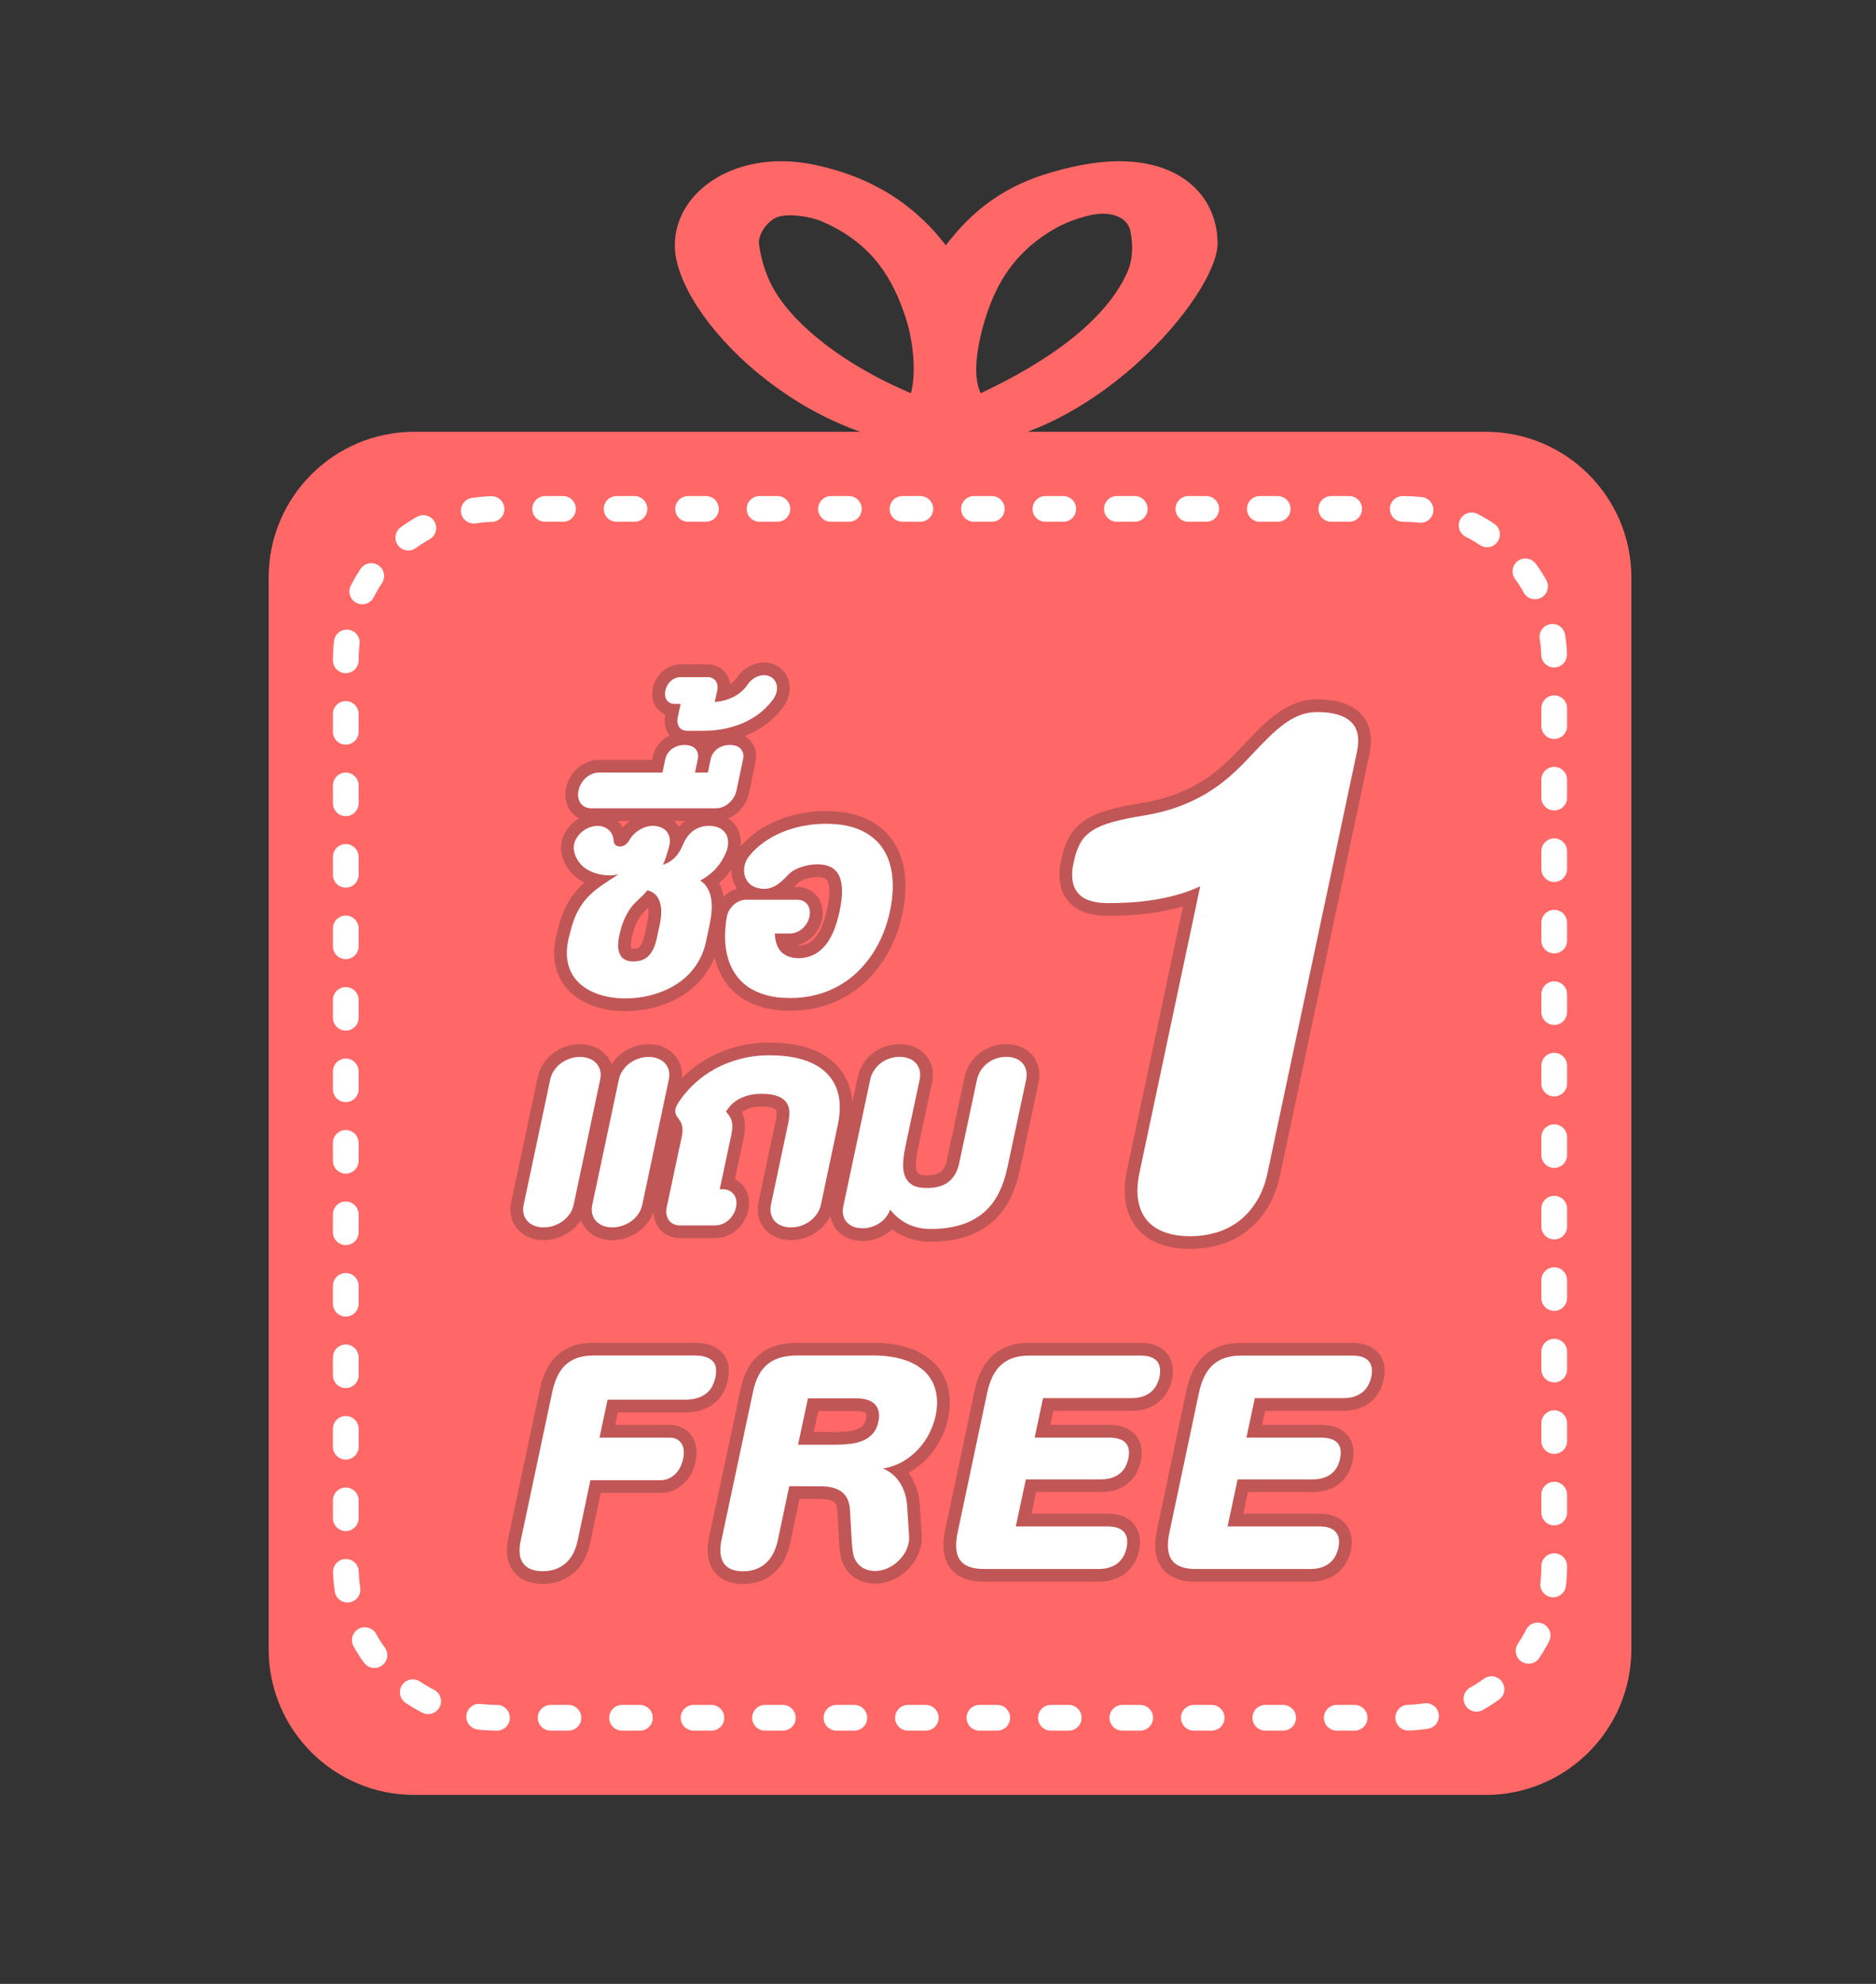 <?xml version="1.0" encoding="utf-8"?>
<!-- Generator: Adobe Illustrator 17.0.0, SVG Export Plug-In . SVG Version: 6.00 Build 0)  -->
<!DOCTYPE svg PUBLIC "-//W3C//DTD SVG 1.1//EN" "http://www.w3.org/Graphics/SVG/1.1/DTD/svg11.dtd">
<svg version="1.1" id="Layer_1" xmlns="http://www.w3.org/2000/svg" xmlns:xlink="http://www.w3.org/1999/xlink" x="0px" y="0px"
	 width="102.19px" height="108.029px" viewBox="0 0 102.19 108.029" enable-background="new 0 0 102.19 108.029"
	 xml:space="preserve">
<rect x="0" y="0" width="102.19" height="108.029" fill="#333333" stroke="none"/>
<g>
	<path fill="#FF6867" d="M88.864,89.801c0,4.385-3.555,7.94-7.94,7.94h-58.35c-4.385,0-7.94-3.555-7.94-7.94v-58.35
		c0-4.385,3.555-7.94,7.94-7.94h58.35c4.385,0,7.94,3.555,7.94,7.94V89.801z"/>
	<g>
		
			<path fill="none" stroke="#FFFFFF" stroke-width="1.401" stroke-linecap="round" stroke-linejoin="round" stroke-dasharray="0.973,2.92" d="
			M84.662,85.307c0,4.547-3.686,8.232-8.232,8.232H27.067c-4.547,0-8.232-3.686-8.232-8.232V35.944c0-4.547,3.686-8.232,8.232-8.232
			H76.43c4.547,0,8.232,3.686,8.232,8.232V85.307z"/>
	</g>
	<g>
		<g>
			<g>
				<g>
					<g>
						<path fill="#FF6867" d="M66.323,13.257c0-2.363-1.745-4.417-5.209-4.477c-1.43-0.024-2.978,0.32-4.297,0.746
							c-2.407,0.776-4.026,2.162-5.294,3.831c-0.269-0.322-0.448-0.558-0.653-0.782c-1.566-1.715-3.639-3.012-6.551-3.611
							c-4.209-0.867-7.559,1.44-7.559,4.393c0,3.852,7.071,10.999,14.814,10.999C59.318,24.356,66.323,16.078,66.323,13.257z
							 M53.867,16.773c0.601-1.657,1.609-3.182,3.578-4.314c0.556-0.32,1.242-0.58,1.933-0.738c1.128-0.257,2.037,0.099,2.196,0.855
							c0.156,0.741,0.142,1.566-0.179,2.275c-1.218,2.692-4.407,4.887-7.972,6.559C52.869,20.312,53.348,18.208,53.867,16.773z
							 M42.363,11.817c0.606-0.21,1.78-0.036,2.437,0.252c2.76,1.205,3.84,3.141,4.524,5.199c0.423,1.27,0.6,3.044,0.296,4.142
							c-2.992-1.26-5.747-3.127-7.18-5.198c-0.621-0.896-0.963-1.924-1.097-2.913C41.277,12.806,41.777,12.02,42.363,11.817z"/>
					</g>
				</g>
			</g>
		</g>
	</g>
	<g>
		<g>
			<g>
				
					<path fill="#FF6867" stroke="#C15656" stroke-width="1.386" stroke-linecap="round" stroke-linejoin="round" stroke-miterlimit="10" d="
					M36.457,78.284c0.178,0,0.322,0.033,0.434,0.098c0.11,0.065,0.195,0.152,0.255,0.259s0.093,0.229,0.102,0.368
					c0.008,0.139-0.004,0.281-0.036,0.428c-0.031,0.15-0.081,0.296-0.148,0.437c-0.067,0.141-0.153,0.265-0.259,0.372
					c-0.104,0.107-0.227,0.193-0.365,0.258s-0.297,0.098-0.475,0.098h-3.803l-0.695,3.286c-0.119,0.554-0.344,0.971-0.674,1.25
					c-0.331,0.279-0.742,0.419-1.233,0.419s-0.843-0.14-1.055-0.419s-0.258-0.696-0.14-1.25l1.718-8.092
					c0.075-0.352,0.176-0.653,0.303-0.903s0.283-0.455,0.47-0.615c0.186-0.161,0.402-0.278,0.65-0.354
					c0.247-0.075,0.527-0.113,0.841-0.113h5.453c0.294,0,0.525,0.034,0.695,0.101c0.171,0.067,0.296,0.156,0.378,0.265
					c0.081,0.109,0.125,0.234,0.133,0.377c0.009,0.143-0.004,0.292-0.035,0.446c-0.036,0.154-0.088,0.305-0.157,0.452
					s-0.169,0.276-0.297,0.389c-0.129,0.113-0.293,0.204-0.49,0.273c-0.198,0.069-0.444,0.104-0.737,0.104h-4.194l-0.439,2.068
					H36.457z"/>
				
					<path fill="#FF6867" stroke="#C15656" stroke-width="1.386" stroke-linecap="round" stroke-linejoin="round" stroke-miterlimit="10" d="
					M46.467,84.575c-0.036-0.198-0.06-0.42-0.071-0.666L46.3,82.229c-0.012-0.194-0.048-0.372-0.109-0.532
					c-0.062-0.161-0.155-0.297-0.282-0.41s-0.29-0.2-0.49-0.261s-0.442-0.092-0.728-0.092l-1.699-0.006l-0.618,2.923
					c-0.115,0.554-0.335,0.978-0.659,1.271c-0.325,0.293-0.739,0.44-1.242,0.44c-0.499,0-0.848-0.146-1.046-0.44
					c-0.198-0.293-0.239-0.717-0.124-1.271l1.711-8.044c0.071-0.349,0.172-0.648,0.303-0.9c0.131-0.251,0.295-0.458,0.493-0.621
					s0.432-0.282,0.701-0.359s0.582-0.116,0.938-0.116h4.123c0.626,0,1.176,0.076,1.648,0.226c0.474,0.15,0.856,0.366,1.15,0.647
					c0.293,0.281,0.492,0.626,0.597,1.034c0.104,0.408,0.104,0.868-0.003,1.378c-0.063,0.297-0.169,0.599-0.317,0.906
					c-0.149,0.307-0.342,0.594-0.58,0.861c-0.237,0.267-0.52,0.5-0.847,0.698c-0.326,0.198-0.701,0.334-1.125,0.41
					c0.193,0.075,0.368,0.178,0.522,0.309s0.288,0.282,0.401,0.455c0.112,0.172,0.202,0.365,0.27,0.579s0.109,0.442,0.125,0.683
					l0.107,1.669c0.004,0.06,0.004,0.12,0,0.182c-0.004,0.061-0.015,0.124-0.03,0.187c-0.043,0.21-0.124,0.406-0.243,0.588
					c-0.119,0.183-0.261,0.342-0.425,0.479c-0.165,0.137-0.347,0.245-0.547,0.324s-0.405,0.119-0.615,0.119
					c-0.158,0-0.306-0.023-0.442-0.071c-0.137-0.047-0.256-0.114-0.359-0.199c-0.103-0.085-0.188-0.188-0.255-0.306
					C46.536,84.849,46.491,84.718,46.467,84.575z M45.492,78.67c0.266,0,0.526-0.014,0.784-0.042
					c0.258-0.027,0.493-0.085,0.707-0.172c0.214-0.087,0.396-0.214,0.55-0.38c0.152-0.167,0.258-0.39,0.317-0.671
					c0.083-0.38,0.025-0.685-0.172-0.915c-0.198-0.229-0.553-0.345-1.063-0.345h-2.603l-0.541,2.525H45.492z"/>
				
					<path fill="#FF6867" stroke="#C15656" stroke-width="1.386" stroke-linecap="round" stroke-linejoin="round" stroke-miterlimit="10" d="
					M53.773,75.842c0.151-0.705,0.412-1.219,0.785-1.542c0.372-0.323,0.873-0.484,1.503-0.484h6.06c0.229,0,0.421,0.029,0.573,0.086
					c0.152,0.058,0.269,0.138,0.348,0.241s0.128,0.226,0.146,0.368s0.009,0.297-0.026,0.463c-0.036,0.167-0.092,0.32-0.17,0.46
					c-0.077,0.141-0.178,0.264-0.303,0.369s-0.275,0.186-0.451,0.244c-0.177,0.057-0.38,0.086-0.609,0.086h-4.812l-0.457,2.151
					h4.063c0.229,0,0.421,0.027,0.573,0.083s0.269,0.134,0.348,0.235c0.079,0.101,0.128,0.221,0.146,0.359s0.009,0.291-0.026,0.458
					c-0.036,0.166-0.091,0.32-0.166,0.46c-0.076,0.141-0.176,0.261-0.301,0.362c-0.124,0.101-0.274,0.179-0.448,0.234
					c-0.175,0.056-0.376,0.083-0.606,0.083h-4.063l-0.547,2.561h4.997c0.229,0,0.42,0.029,0.57,0.086
					c0.15,0.058,0.267,0.139,0.348,0.244s0.131,0.228,0.148,0.369s0.009,0.294-0.026,0.46c-0.036,0.166-0.093,0.321-0.17,0.463
					s-0.178,0.265-0.303,0.368s-0.275,0.183-0.451,0.241c-0.177,0.058-0.38,0.086-0.609,0.086h-6.244
					c-0.317,0-0.582-0.04-0.796-0.119s-0.381-0.201-0.499-0.365c-0.119-0.165-0.188-0.375-0.208-0.63
					c-0.021-0.255,0.008-0.56,0.083-0.912L53.773,75.842z"/>
				
					<path fill="#FF6867" stroke="#C15656" stroke-width="1.386" stroke-linecap="round" stroke-linejoin="round" stroke-miterlimit="10" d="
					M65.309,75.842c0.151-0.705,0.412-1.219,0.785-1.542c0.372-0.323,0.873-0.484,1.503-0.484h6.06c0.229,0,0.421,0.029,0.573,0.086
					c0.152,0.058,0.269,0.138,0.348,0.241s0.128,0.226,0.146,0.368s0.009,0.297-0.026,0.463c-0.036,0.167-0.092,0.32-0.17,0.46
					c-0.077,0.141-0.178,0.264-0.303,0.369s-0.275,0.186-0.451,0.244c-0.177,0.057-0.38,0.086-0.609,0.086h-4.812l-0.457,2.151
					h4.063c0.229,0,0.421,0.027,0.573,0.083s0.269,0.134,0.348,0.235c0.079,0.101,0.128,0.221,0.146,0.359s0.009,0.291-0.026,0.458
					c-0.036,0.166-0.091,0.32-0.166,0.46c-0.076,0.141-0.176,0.261-0.301,0.362c-0.124,0.101-0.274,0.179-0.448,0.234
					c-0.175,0.056-0.376,0.083-0.606,0.083h-4.063l-0.547,2.561h4.997c0.229,0,0.42,0.029,0.57,0.086
					c0.15,0.058,0.267,0.139,0.348,0.244s0.131,0.228,0.148,0.369s0.009,0.294-0.026,0.46c-0.036,0.166-0.093,0.321-0.17,0.463
					s-0.178,0.265-0.303,0.368s-0.275,0.183-0.451,0.241c-0.177,0.058-0.38,0.086-0.609,0.086h-6.244
					c-0.317,0-0.582-0.04-0.796-0.119s-0.381-0.201-0.499-0.365c-0.119-0.165-0.188-0.375-0.208-0.63
					c-0.021-0.255,0.008-0.56,0.083-0.912L65.309,75.842z"/>
			</g>
			<g>
				<g>
					
						<path fill="#FF6867" stroke="#C15656" stroke-width="1.386" stroke-linecap="round" stroke-linejoin="round" stroke-miterlimit="10" d="
						M31.265,46.31c-0.025-0.133-0.017-0.269,0.024-0.408s0.108-0.267,0.2-0.386c0.092-0.119,0.203-0.223,0.335-0.313
						c0.131-0.09,0.275-0.155,0.435-0.194c0.147-0.036,0.289-0.045,0.424-0.027c0.135,0.018,0.256,0.06,0.361,0.125
						c0.106,0.064,0.193,0.151,0.26,0.259c0.066,0.108,0.105,0.232,0.116,0.373c0.007,0.119,0.042,0.208,0.104,0.267
						c0.063,0.06,0.147,0.089,0.252,0.089c0.201,0,0.374-0.121,0.519-0.362c0.061-0.112,0.138-0.213,0.231-0.305
						s0.196-0.172,0.309-0.24c0.111-0.068,0.229-0.122,0.354-0.16c0.124-0.038,0.249-0.057,0.375-0.057
						c0.158,0,0.303,0.026,0.432,0.079c0.13,0.052,0.236,0.128,0.319,0.229c0.082,0.101,0.137,0.222,0.162,0.364
						c0.024,0.143,0.014,0.302-0.033,0.478c-0.05,0.184-0.103,0.354-0.156,0.513c-0.054,0.158-0.111,0.31-0.173,0.454
						c0.252-0.083,0.466-0.211,0.64-0.386c0.175-0.175,0.323-0.41,0.446-0.705c0.068-0.169,0.154-0.322,0.259-0.459
						c0.104-0.137,0.226-0.25,0.364-0.34s0.293-0.154,0.462-0.192c0.169-0.038,0.353-0.044,0.551-0.019
						c0.173,0.022,0.321,0.073,0.445,0.154c0.125,0.081,0.219,0.185,0.284,0.311c0.064,0.126,0.097,0.271,0.097,0.435
						c0,0.164-0.037,0.339-0.113,0.526c-0.137,0.324-0.314,0.611-0.534,0.861c-0.22,0.25-0.51,0.476-0.87,0.678
						c0.134,0.086,0.241,0.189,0.324,0.308c0.083,0.119,0.147,0.247,0.194,0.383s0.077,0.281,0.092,0.432
						c0.015,0.151,0.019,0.299,0.011,0.443c-0.007,0.144-0.021,0.283-0.04,0.418c-0.02,0.135-0.041,0.255-0.062,0.359l-0.21,0.999
						c-0.08,0.364-0.201,0.692-0.365,0.986c-0.163,0.293-0.358,0.554-0.583,0.783c-0.225,0.229-0.476,0.425-0.751,0.589
						c-0.275,0.164-0.562,0.299-0.861,0.405c-0.299,0.106-0.604,0.184-0.915,0.235c-0.312,0.05-0.616,0.075-0.915,0.075
						c-0.303,0-0.601-0.026-0.894-0.078c-0.294-0.052-0.569-0.134-0.827-0.246c-0.257-0.112-0.488-0.252-0.693-0.421
						c-0.205-0.169-0.373-0.371-0.502-0.605c-0.13-0.234-0.215-0.501-0.254-0.802c-0.04-0.3-0.021-0.638,0.059-1.013
						c0.08-0.363,0.168-0.691,0.265-0.983c0.098-0.292,0.222-0.562,0.373-0.81c0.151-0.248,0.339-0.48,0.564-0.696
						c0.225-0.216,0.505-0.432,0.84-0.648c0.071-0.051,0.147-0.101,0.227-0.151c0.068-0.043,0.144-0.092,0.225-0.146
						c0.08-0.054,0.16-0.11,0.24-0.167c-0.029,0.011-0.067,0.021-0.114,0.03c-0.046,0.009-0.094,0.016-0.143,0.021
						c-0.049,0.006-0.093,0.009-0.133,0.011c-0.039,0.001-0.068,0.002-0.086,0.002c-0.09,0-0.194-0.006-0.313-0.019
						c-0.118-0.012-0.244-0.037-0.378-0.073c-0.133-0.036-0.266-0.085-0.396-0.148c-0.132-0.063-0.255-0.145-0.37-0.246
						c-0.115-0.101-0.216-0.222-0.303-0.365C31.363,46.672,31.301,46.504,31.265,46.31z M35.948,50.295
						c0.047-0.219,0.07-0.431,0.07-0.634c0-0.204-0.026-0.386-0.079-0.548c-0.052-0.162-0.134-0.298-0.245-0.408
						c-0.112-0.11-0.254-0.185-0.427-0.224c-0.087,0.101-0.179,0.201-0.275,0.3c-0.098,0.099-0.202,0.199-0.313,0.3
						c-0.137,0.126-0.257,0.265-0.361,0.416c-0.104,0.151-0.194,0.308-0.271,0.47c-0.075,0.162-0.139,0.326-0.188,0.491
						c-0.051,0.166-0.092,0.326-0.125,0.48c-0.097,0.458-0.082,0.808,0.046,1.051c0.128,0.243,0.365,0.364,0.711,0.364
						c0.173,0,0.327-0.023,0.464-0.07c0.137-0.046,0.259-0.122,0.364-0.224c0.106-0.103,0.198-0.236,0.275-0.402
						c0.078-0.166,0.142-0.367,0.192-0.604L35.948,50.295z"/>
					
						<path fill="#FF6867" stroke="#C15656" stroke-width="1.386" stroke-linecap="round" stroke-linejoin="round" stroke-miterlimit="10" d="
						M32.221,44.015c-0.133,0-0.251-0.025-0.354-0.076s-0.185-0.12-0.246-0.208S31.52,43.539,31.5,43.42
						c-0.021-0.119-0.016-0.245,0.014-0.378c0.028-0.133,0.078-0.259,0.148-0.378c0.069-0.119,0.154-0.223,0.253-0.311
						c0.1-0.088,0.211-0.158,0.335-0.208c0.125-0.05,0.253-0.076,0.387-0.076h3.45l0.151-0.724c0.025-0.123,0.072-0.232,0.141-0.33
						s0.149-0.179,0.243-0.246c0.094-0.066,0.198-0.117,0.313-0.151c0.115-0.034,0.233-0.051,0.356-0.051
						c0.122,0,0.233,0.017,0.334,0.051c0.102,0.035,0.184,0.085,0.249,0.151c0.064,0.067,0.109,0.148,0.135,0.246
						s0.025,0.207,0,0.33l-0.151,0.724h0.702l0.151-0.724c0.025-0.123,0.071-0.232,0.138-0.33s0.146-0.179,0.24-0.246
						c0.094-0.066,0.198-0.117,0.313-0.151c0.115-0.034,0.233-0.051,0.356-0.051c0.122,0,0.233,0.017,0.335,0.051
						c0.101,0.035,0.184,0.085,0.248,0.151c0.064,0.067,0.109,0.148,0.135,0.246s0.025,0.207,0,0.33l-0.356,1.696
						c-0.028,0.133-0.079,0.259-0.151,0.378c-0.071,0.119-0.157,0.222-0.256,0.311c-0.1,0.088-0.211,0.158-0.335,0.208
						s-0.253,0.076-0.387,0.076H32.221z"/>
					
						<path fill="#FF6867" stroke="#C15656" stroke-width="1.386" stroke-linecap="round" stroke-linejoin="round" stroke-miterlimit="10" d="
						M40.716,37.286c0.075-0.111,0.164-0.207,0.267-0.286s0.21-0.139,0.321-0.178c0.112-0.04,0.226-0.058,0.341-0.054
						c0.115,0.004,0.223,0.031,0.323,0.081c0.098,0.05,0.176,0.12,0.235,0.208s0.098,0.186,0.113,0.292
						c0.017,0.106,0.011,0.219-0.016,0.337c-0.027,0.119-0.079,0.234-0.154,0.346c-0.173,0.249-0.385,0.481-0.635,0.697
						s-0.536,0.402-0.858,0.559c-0.322,0.156-0.679,0.28-1.069,0.37c-0.391,0.09-0.814,0.135-1.271,0.135h-0.875
						c-0.104,0-0.194-0.019-0.271-0.057c-0.075-0.038-0.135-0.09-0.178-0.157s-0.071-0.144-0.084-0.232
						c-0.013-0.088-0.008-0.183,0.014-0.283l0.156-0.734h-0.312c-0.102,0-0.189-0.019-0.265-0.057
						c-0.076-0.038-0.136-0.09-0.182-0.156c-0.045-0.067-0.073-0.144-0.086-0.232s-0.008-0.183,0.014-0.284
						c0.021-0.101,0.058-0.195,0.107-0.283c0.051-0.088,0.113-0.166,0.187-0.232c0.074-0.066,0.156-0.119,0.246-0.157
						c0.09-0.038,0.186-0.057,0.286-0.057h1.475c0.101,0,0.188,0.019,0.264,0.057c0.076,0.038,0.137,0.09,0.182,0.157
						c0.045,0.067,0.074,0.144,0.089,0.232s0.011,0.183-0.011,0.283l-0.135,0.621c0.212-0.014,0.409-0.048,0.591-0.103
						c0.182-0.054,0.348-0.122,0.497-0.205s0.282-0.177,0.399-0.284C40.538,37.523,40.636,37.408,40.716,37.286z"/>
					
						<path fill="#FF6867" stroke="#C15656" stroke-width="1.386" stroke-linecap="round" stroke-linejoin="round" stroke-miterlimit="10" d="
						M39.592,49.912c0.025-0.126,0.071-0.245,0.138-0.356c0.067-0.111,0.147-0.208,0.24-0.292c0.094-0.083,0.199-0.148,0.316-0.197
						c0.117-0.048,0.238-0.073,0.364-0.073h2.776c0.126,0,0.236,0.024,0.332,0.073c0.095,0.049,0.173,0.114,0.231,0.197
						c0.06,0.083,0.099,0.18,0.116,0.292c0.019,0.112,0.015,0.23-0.011,0.356c-0.028,0.126-0.075,0.245-0.14,0.356
						c-0.065,0.112-0.145,0.209-0.238,0.292c-0.094,0.083-0.199,0.148-0.315,0.197c-0.117,0.048-0.239,0.073-0.365,0.073h-0.831
						c0.021,0.464,0.145,0.805,0.37,1.021c0.225,0.216,0.535,0.324,0.932,0.324c0.543,0,1.003-0.205,1.379-0.616
						c0.377-0.41,0.658-1.053,0.846-1.928c0.097-0.454,0.142-0.842,0.135-1.164c-0.007-0.322-0.062-0.588-0.167-0.797
						c-0.104-0.208-0.256-0.362-0.454-0.459s-0.44-0.146-0.729-0.146c-0.138,0-0.279,0.013-0.427,0.038s-0.293,0.061-0.435,0.108
						c-0.143,0.047-0.275,0.104-0.397,0.173s-0.225,0.147-0.308,0.238c-0.145,0.155-0.283,0.29-0.419,0.405
						c-0.135,0.115-0.272,0.205-0.413,0.268c-0.14,0.063-0.288,0.098-0.442,0.105c-0.155,0.007-0.324-0.018-0.508-0.076
						c-0.162-0.054-0.296-0.143-0.402-0.267s-0.177-0.268-0.211-0.429c-0.034-0.162-0.031-0.332,0.009-0.51
						c0.039-0.178,0.122-0.347,0.248-0.505c0.23-0.284,0.5-0.536,0.811-0.756c0.31-0.22,0.645-0.403,1.007-0.551
						c0.361-0.147,0.742-0.259,1.143-0.335c0.399-0.076,0.804-0.113,1.215-0.113c0.773,0,1.418,0.123,1.933,0.367
						c0.516,0.245,0.911,0.582,1.188,1.01c0.277,0.429,0.443,0.934,0.5,1.515c0.056,0.581,0.012,1.208-0.133,1.882
						c-0.09,0.421-0.216,0.83-0.378,1.226s-0.36,0.769-0.594,1.118c-0.234,0.349-0.503,0.669-0.805,0.958
						c-0.303,0.29-0.641,0.54-1.013,0.75c-0.373,0.211-0.779,0.374-1.221,0.489s-0.913,0.173-1.418,0.173
						c-0.493,0-0.931-0.053-1.312-0.159c-0.382-0.106-0.712-0.256-0.991-0.451c-0.279-0.194-0.51-0.427-0.691-0.699
						c-0.182-0.271-0.318-0.571-0.41-0.899s-0.141-0.68-0.146-1.056C39.492,50.705,39.524,50.315,39.592,49.912z"/>
				</g>
				<g>
					
						<path fill="#FF6867" stroke="#C15656" stroke-width="1.386" stroke-linecap="round" stroke-linejoin="round" stroke-miterlimit="10" d="
						M31.247,65.605c-0.04,0.184-0.111,0.351-0.216,0.502s-0.231,0.281-0.381,0.389c-0.149,0.108-0.313,0.192-0.491,0.251
						c-0.179,0.059-0.359,0.089-0.543,0.089s-0.352-0.03-0.505-0.089c-0.153-0.06-0.279-0.143-0.378-0.251
						c-0.1-0.108-0.169-0.237-0.208-0.389c-0.04-0.151-0.04-0.318,0-0.502l1.447-6.821c0.039-0.184,0.111-0.351,0.216-0.502
						c0.104-0.151,0.229-0.281,0.375-0.389c0.146-0.108,0.309-0.192,0.486-0.251c0.179-0.06,0.359-0.089,0.543-0.089
						s0.352,0.03,0.505,0.089c0.153,0.059,0.28,0.143,0.381,0.251s0.172,0.238,0.213,0.389c0.042,0.151,0.043,0.319,0.003,0.502
						L31.247,65.605z M34.985,65.605c-0.04,0.184-0.112,0.351-0.217,0.502c-0.104,0.151-0.23,0.281-0.38,0.389
						c-0.149,0.108-0.313,0.192-0.492,0.251c-0.178,0.059-0.358,0.089-0.542,0.089s-0.353-0.03-0.505-0.089
						c-0.153-0.06-0.279-0.143-0.378-0.251c-0.1-0.108-0.169-0.237-0.208-0.389c-0.04-0.151-0.04-0.318,0-0.502l1.447-6.821
						c0.039-0.184,0.111-0.351,0.216-0.502c0.104-0.151,0.229-0.281,0.375-0.389s0.308-0.192,0.486-0.251
						c0.178-0.06,0.359-0.089,0.543-0.089s0.352,0.03,0.505,0.089c0.152,0.059,0.279,0.143,0.381,0.251
						c0.101,0.108,0.172,0.238,0.213,0.389c0.041,0.151,0.042,0.319,0.003,0.502L34.985,65.605z"/>
					
						<path fill="#FF6867" stroke="#C15656" stroke-width="1.386" stroke-linecap="round" stroke-linejoin="round" stroke-miterlimit="10" d="
						M44.721,65.583c-0.04,0.188-0.112,0.358-0.219,0.513s-0.233,0.287-0.381,0.397s-0.311,0.194-0.488,0.254
						c-0.179,0.059-0.361,0.089-0.549,0.089c-0.187,0-0.356-0.03-0.507-0.089c-0.151-0.06-0.276-0.144-0.376-0.254
						c-0.099-0.11-0.167-0.242-0.205-0.397s-0.037-0.326,0.003-0.513l0.939-4.428c0.043-0.208,0.063-0.409,0.06-0.602
						c-0.004-0.192-0.055-0.363-0.154-0.51c-0.099-0.147-0.256-0.265-0.473-0.351c-0.216-0.086-0.511-0.129-0.885-0.129
						c-0.292,0-0.546,0.031-0.762,0.094s-0.401,0.143-0.557,0.24c-0.154,0.097-0.281,0.203-0.381,0.316
						c-0.099,0.113-0.179,0.221-0.24,0.321c0.076,0.083,0.141,0.166,0.194,0.249c0.055,0.083,0.094,0.173,0.119,0.27
						s0.036,0.208,0.032,0.332c-0.003,0.125-0.023,0.269-0.06,0.435l-0.626,2.938h0.162c0.137,0,0.257,0.026,0.359,0.079
						c0.103,0.052,0.186,0.122,0.251,0.21c0.064,0.088,0.106,0.192,0.127,0.313c0.02,0.121,0.015,0.25-0.014,0.386
						c-0.029,0.137-0.078,0.265-0.148,0.383c-0.07,0.119-0.157,0.224-0.26,0.313s-0.216,0.16-0.34,0.21
						c-0.124,0.051-0.255,0.076-0.392,0.076h-1.906c-0.137,0-0.257-0.025-0.359-0.076c-0.103-0.05-0.187-0.121-0.251-0.21
						s-0.108-0.194-0.13-0.313c-0.021-0.119-0.018-0.247,0.011-0.383l0.832-3.904c0.032-0.151,0.04-0.306,0.021-0.464
						c-0.018-0.159-0.088-0.313-0.211-0.465c-0.071-0.09-0.121-0.174-0.148-0.253c-0.026-0.079-0.034-0.16-0.021-0.241
						c0.013-0.081,0.044-0.166,0.092-0.253c0.049-0.088,0.114-0.19,0.197-0.305c0.224-0.317,0.493-0.619,0.811-0.907
						c0.316-0.288,0.679-0.543,1.085-0.764c0.407-0.222,0.857-0.398,1.351-0.529s1.027-0.197,1.604-0.197
						c0.544,0,1.023,0.047,1.439,0.141s0.772,0.224,1.071,0.392c0.299,0.167,0.544,0.366,0.735,0.597
						c0.19,0.23,0.332,0.484,0.426,0.761s0.143,0.573,0.146,0.886c0.003,0.313-0.029,0.634-0.098,0.961L44.721,65.583z"/>
					
						<path fill="#FF6867" stroke="#C15656" stroke-width="1.386" stroke-linecap="round" stroke-linejoin="round" stroke-miterlimit="10" d="
						M46.979,66.884c-0.181,0-0.344-0.029-0.489-0.086s-0.267-0.139-0.361-0.243c-0.096-0.104-0.161-0.23-0.197-0.378
						s-0.034-0.312,0.005-0.492L47.4,58.8c0.039-0.187,0.109-0.358,0.211-0.513c0.101-0.155,0.223-0.287,0.367-0.397
						c0.144-0.109,0.304-0.194,0.48-0.253c0.176-0.06,0.358-0.089,0.545-0.089c0.188,0,0.356,0.03,0.508,0.089
						c0.151,0.059,0.277,0.144,0.378,0.253c0.101,0.11,0.17,0.242,0.208,0.397s0.037,0.326-0.003,0.513l-0.761,3.564
						c-0.068,0.32-0.113,0.622-0.133,0.904s0.007,0.529,0.081,0.74c0.074,0.211,0.205,0.377,0.395,0.5
						c0.188,0.123,0.458,0.184,0.808,0.184c0.511,0,0.909-0.114,1.195-0.343s0.479-0.571,0.575-1.029l0.962-4.52
						c0.039-0.187,0.109-0.358,0.21-0.513S53.649,58,53.791,57.89c0.142-0.109,0.301-0.194,0.478-0.253
						c0.177-0.06,0.358-0.089,0.546-0.089c0.187,0,0.356,0.03,0.507,0.089c0.151,0.059,0.275,0.144,0.373,0.253
						c0.097,0.11,0.165,0.242,0.202,0.397c0.038,0.155,0.037,0.326-0.002,0.513l-1.021,4.785c-0.107,0.508-0.265,0.968-0.47,1.38
						s-0.475,0.763-0.807,1.053c-0.334,0.29-0.74,0.513-1.221,0.669s-1.051,0.235-1.709,0.235c-0.202,0-0.4-0.02-0.595-0.06
						c-0.194-0.04-0.383-0.101-0.566-0.184c-0.184-0.083-0.361-0.19-0.532-0.324s-0.334-0.295-0.489-0.486
						c-0.054,0.155-0.132,0.295-0.234,0.421s-0.221,0.233-0.354,0.321c-0.134,0.088-0.278,0.156-0.436,0.203
						C47.305,66.861,47.144,66.884,46.979,66.884z"/>
				</g>
				<g>
					
						<path fill="#FF6867" stroke="#C15656" stroke-width="1.386" stroke-linecap="round" stroke-linejoin="round" stroke-miterlimit="10" d="
						M65.378,48.264c-0.457,0.209-0.913,0.374-1.37,0.492c-0.456,0.119-0.901,0.209-1.334,0.271
						c-0.434,0.062-0.847,0.103-1.242,0.122c-0.395,0.019-0.754,0.028-1.077,0.028c-0.799,0-1.351-0.19-1.655-0.571
						c-0.305-0.38-0.376-0.932-0.214-1.655c0.085-0.409,0.202-0.749,0.35-1.021c0.147-0.271,0.363-0.501,0.649-0.692
						c0.285-0.19,0.661-0.35,1.127-0.478s1.057-0.25,1.77-0.364c0.676-0.114,1.287-0.273,1.834-0.478
						c0.547-0.204,1.047-0.442,1.498-0.713c0.452-0.271,0.868-0.573,1.249-0.906s0.747-0.689,1.099-1.07
						c0.371-0.399,0.711-0.751,1.021-1.056c0.31-0.304,0.608-0.561,0.899-0.771c0.29-0.209,0.578-0.366,0.863-0.471
						s0.59-0.157,0.913-0.157c0.837,0,1.446,0.176,1.827,0.528c0.38,0.352,0.489,0.904,0.328,1.655l-4.866,22.904
						c-0.124,0.59-0.319,1.102-0.586,1.534c-0.266,0.433-0.582,0.792-0.948,1.078c-0.366,0.285-0.778,0.497-1.234,0.635
						c-0.457,0.138-0.942,0.207-1.456,0.207c-0.504,0-0.956-0.069-1.355-0.207c-0.399-0.138-0.724-0.35-0.971-0.635
						c-0.247-0.286-0.411-0.645-0.492-1.078c-0.081-0.433-0.06-0.944,0.064-1.534L65.378,48.264z"/>
				</g>
			</g>
		</g>
	</g>
	<g>
		<g>
			<path fill="#FFFFFF" d="M36.457,78.284c0.178,0,0.322,0.033,0.434,0.098c0.11,0.065,0.195,0.152,0.255,0.259
				s0.093,0.229,0.102,0.368c0.008,0.139-0.004,0.281-0.036,0.428c-0.031,0.15-0.081,0.296-0.148,0.437
				c-0.067,0.141-0.153,0.265-0.259,0.372c-0.104,0.107-0.227,0.193-0.365,0.258s-0.297,0.098-0.475,0.098h-3.803l-0.695,3.286
				c-0.119,0.554-0.344,0.971-0.674,1.25c-0.331,0.279-0.742,0.419-1.233,0.419s-0.843-0.14-1.055-0.419s-0.258-0.696-0.14-1.25
				l1.718-8.092c0.075-0.352,0.176-0.653,0.303-0.903s0.283-0.455,0.47-0.615c0.186-0.161,0.402-0.278,0.65-0.354
				c0.247-0.075,0.527-0.113,0.841-0.113h5.453c0.294,0,0.525,0.034,0.695,0.101c0.171,0.067,0.296,0.156,0.378,0.265
				c0.081,0.109,0.125,0.234,0.133,0.377c0.009,0.143-0.004,0.292-0.035,0.446c-0.036,0.154-0.088,0.305-0.157,0.452
				s-0.169,0.276-0.297,0.389c-0.129,0.113-0.293,0.204-0.49,0.273c-0.198,0.069-0.444,0.104-0.737,0.104h-4.194l-0.439,2.068
				H36.457z"/>
			<path fill="#FFFFFF" d="M46.467,84.575c-0.036-0.198-0.06-0.42-0.071-0.666L46.3,82.229c-0.012-0.194-0.048-0.372-0.109-0.532
				c-0.062-0.161-0.155-0.297-0.282-0.41s-0.29-0.2-0.49-0.261s-0.442-0.092-0.728-0.092l-1.699-0.006l-0.618,2.923
				c-0.115,0.554-0.335,0.978-0.659,1.271c-0.325,0.293-0.739,0.44-1.242,0.44c-0.499,0-0.848-0.146-1.046-0.44
				c-0.198-0.293-0.239-0.717-0.124-1.271l1.711-8.044c0.071-0.349,0.172-0.648,0.303-0.9c0.131-0.251,0.295-0.458,0.493-0.621
				s0.432-0.282,0.701-0.359s0.582-0.116,0.938-0.116h4.123c0.626,0,1.176,0.076,1.648,0.226c0.474,0.15,0.856,0.366,1.15,0.647
				c0.293,0.281,0.492,0.626,0.597,1.034c0.104,0.408,0.104,0.868-0.003,1.378c-0.063,0.297-0.169,0.599-0.317,0.906
				c-0.149,0.307-0.342,0.594-0.58,0.861c-0.237,0.267-0.52,0.5-0.847,0.698c-0.326,0.198-0.701,0.334-1.125,0.41
				c0.193,0.075,0.368,0.178,0.522,0.309s0.288,0.282,0.401,0.455c0.112,0.172,0.202,0.365,0.27,0.579s0.109,0.442,0.125,0.683
				l0.107,1.669c0.004,0.06,0.004,0.12,0,0.182c-0.004,0.061-0.015,0.124-0.03,0.187c-0.043,0.21-0.124,0.406-0.243,0.588
				c-0.119,0.183-0.261,0.342-0.425,0.479c-0.165,0.137-0.347,0.245-0.547,0.324s-0.405,0.119-0.615,0.119
				c-0.158,0-0.306-0.023-0.442-0.071c-0.137-0.047-0.256-0.114-0.359-0.199c-0.103-0.085-0.188-0.188-0.255-0.306
				C46.536,84.849,46.491,84.718,46.467,84.575z M45.492,78.67c0.266,0,0.526-0.014,0.784-0.042
				c0.258-0.027,0.493-0.085,0.707-0.172c0.214-0.087,0.396-0.214,0.55-0.38c0.152-0.167,0.258-0.39,0.317-0.671
				c0.083-0.38,0.025-0.685-0.172-0.915c-0.198-0.229-0.553-0.345-1.063-0.345h-2.603l-0.541,2.525H45.492z"/>
			<path fill="#FFFFFF" d="M53.773,75.842c0.151-0.705,0.412-1.219,0.785-1.542c0.372-0.323,0.873-0.484,1.503-0.484h6.06
				c0.229,0,0.421,0.029,0.573,0.086c0.152,0.058,0.269,0.138,0.348,0.241s0.128,0.226,0.146,0.368s0.009,0.297-0.026,0.463
				c-0.036,0.167-0.092,0.32-0.17,0.46c-0.077,0.141-0.178,0.264-0.303,0.369s-0.275,0.186-0.451,0.244
				c-0.177,0.057-0.38,0.086-0.609,0.086h-4.812l-0.457,2.151h4.063c0.229,0,0.421,0.027,0.573,0.083s0.269,0.134,0.348,0.235
				c0.079,0.101,0.128,0.221,0.146,0.359s0.009,0.291-0.026,0.458c-0.036,0.166-0.091,0.32-0.166,0.46
				c-0.076,0.141-0.176,0.261-0.301,0.362c-0.124,0.101-0.274,0.179-0.448,0.234c-0.175,0.056-0.376,0.083-0.606,0.083h-4.063
				l-0.547,2.561h4.997c0.229,0,0.42,0.029,0.57,0.086c0.15,0.058,0.267,0.139,0.348,0.244s0.131,0.228,0.148,0.369
				s0.009,0.294-0.026,0.46c-0.036,0.166-0.093,0.321-0.17,0.463s-0.178,0.265-0.303,0.368s-0.275,0.183-0.451,0.241
				c-0.177,0.058-0.38,0.086-0.609,0.086h-6.244c-0.317,0-0.582-0.04-0.796-0.119s-0.381-0.201-0.499-0.365
				c-0.119-0.165-0.188-0.375-0.208-0.63c-0.021-0.255,0.008-0.56,0.083-0.912L53.773,75.842z"/>
			<path fill="#FFFFFF" d="M65.309,75.842c0.151-0.705,0.412-1.219,0.785-1.542c0.372-0.323,0.873-0.484,1.503-0.484h6.06
				c0.229,0,0.421,0.029,0.573,0.086c0.152,0.058,0.269,0.138,0.348,0.241s0.128,0.226,0.146,0.368s0.009,0.297-0.026,0.463
				c-0.036,0.167-0.092,0.32-0.17,0.46c-0.077,0.141-0.178,0.264-0.303,0.369s-0.275,0.186-0.451,0.244
				c-0.177,0.057-0.38,0.086-0.609,0.086h-4.812l-0.457,2.151h4.063c0.229,0,0.421,0.027,0.573,0.083s0.269,0.134,0.348,0.235
				c0.079,0.101,0.128,0.221,0.146,0.359s0.009,0.291-0.026,0.458c-0.036,0.166-0.091,0.32-0.166,0.46
				c-0.076,0.141-0.176,0.261-0.301,0.362c-0.124,0.101-0.274,0.179-0.448,0.234c-0.175,0.056-0.376,0.083-0.606,0.083h-4.063
				l-0.547,2.561h4.997c0.229,0,0.42,0.029,0.57,0.086c0.15,0.058,0.267,0.139,0.348,0.244s0.131,0.228,0.148,0.369
				s0.009,0.294-0.026,0.46c-0.036,0.166-0.093,0.321-0.17,0.463s-0.178,0.265-0.303,0.368s-0.275,0.183-0.451,0.241
				c-0.177,0.058-0.38,0.086-0.609,0.086h-6.244c-0.317,0-0.582-0.04-0.796-0.119s-0.381-0.201-0.499-0.365
				c-0.119-0.165-0.188-0.375-0.208-0.63c-0.021-0.255,0.008-0.56,0.083-0.912L65.309,75.842z"/>
		</g>
		<g>
			<g>
				<path fill="#FFFFFF" d="M31.265,46.31c-0.025-0.133-0.017-0.269,0.024-0.408s0.108-0.267,0.2-0.386
					c0.092-0.119,0.203-0.223,0.335-0.313c0.131-0.09,0.275-0.155,0.435-0.194c0.147-0.036,0.289-0.045,0.424-0.027
					c0.135,0.018,0.256,0.06,0.361,0.125c0.106,0.064,0.193,0.151,0.26,0.259c0.066,0.108,0.105,0.232,0.116,0.373
					c0.007,0.119,0.042,0.208,0.104,0.267c0.063,0.06,0.147,0.089,0.252,0.089c0.201,0,0.374-0.121,0.519-0.362
					c0.061-0.112,0.138-0.213,0.231-0.305s0.196-0.172,0.309-0.24c0.111-0.068,0.229-0.122,0.354-0.16
					c0.124-0.038,0.249-0.057,0.375-0.057c0.158,0,0.303,0.026,0.432,0.079c0.13,0.052,0.236,0.128,0.319,0.229
					c0.082,0.101,0.137,0.222,0.162,0.364c0.024,0.143,0.014,0.302-0.033,0.478c-0.05,0.184-0.103,0.354-0.156,0.513
					c-0.054,0.158-0.111,0.31-0.173,0.454c0.252-0.083,0.466-0.211,0.64-0.386c0.175-0.175,0.323-0.41,0.446-0.705
					c0.068-0.169,0.154-0.322,0.259-0.459c0.104-0.137,0.226-0.25,0.364-0.34s0.293-0.154,0.462-0.192
					c0.169-0.038,0.353-0.044,0.551-0.019c0.173,0.022,0.321,0.073,0.445,0.154c0.125,0.081,0.219,0.185,0.284,0.311
					c0.064,0.126,0.097,0.271,0.097,0.435c0,0.164-0.037,0.339-0.113,0.526c-0.137,0.324-0.314,0.611-0.534,0.861
					c-0.22,0.25-0.51,0.476-0.87,0.678c0.134,0.086,0.241,0.189,0.324,0.308c0.083,0.119,0.147,0.247,0.194,0.383
					s0.077,0.281,0.092,0.432c0.015,0.151,0.019,0.299,0.011,0.443c-0.007,0.144-0.021,0.283-0.04,0.418
					c-0.02,0.135-0.041,0.255-0.062,0.359l-0.21,0.999c-0.08,0.364-0.201,0.692-0.365,0.986c-0.163,0.293-0.358,0.554-0.583,0.783
					c-0.225,0.229-0.476,0.425-0.751,0.589c-0.275,0.164-0.562,0.299-0.861,0.405c-0.299,0.106-0.604,0.184-0.915,0.235
					c-0.312,0.05-0.616,0.075-0.915,0.075c-0.303,0-0.601-0.026-0.894-0.078c-0.294-0.052-0.569-0.134-0.827-0.246
					c-0.257-0.112-0.488-0.252-0.693-0.421c-0.205-0.169-0.373-0.371-0.502-0.605c-0.13-0.234-0.215-0.501-0.254-0.802
					c-0.04-0.3-0.021-0.638,0.059-1.013c0.08-0.363,0.168-0.691,0.265-0.983c0.098-0.292,0.222-0.562,0.373-0.81
					c0.151-0.248,0.339-0.48,0.564-0.696c0.225-0.216,0.505-0.432,0.84-0.648c0.071-0.051,0.147-0.101,0.227-0.151
					c0.068-0.043,0.144-0.092,0.225-0.146c0.08-0.054,0.16-0.11,0.24-0.167c-0.029,0.011-0.067,0.021-0.114,0.03
					c-0.046,0.009-0.094,0.016-0.143,0.021c-0.049,0.006-0.093,0.009-0.133,0.011c-0.039,0.001-0.068,0.002-0.086,0.002
					c-0.09,0-0.194-0.006-0.313-0.019c-0.118-0.012-0.244-0.037-0.378-0.073c-0.133-0.036-0.266-0.085-0.396-0.148
					c-0.132-0.063-0.255-0.145-0.37-0.246c-0.115-0.101-0.216-0.222-0.303-0.365C31.363,46.672,31.301,46.504,31.265,46.31z
					 M35.948,50.295c0.047-0.219,0.07-0.431,0.07-0.634c0-0.204-0.026-0.386-0.079-0.548c-0.052-0.162-0.134-0.298-0.245-0.408
					c-0.112-0.11-0.254-0.185-0.427-0.224c-0.087,0.101-0.179,0.201-0.275,0.3c-0.098,0.099-0.202,0.199-0.313,0.3
					c-0.137,0.126-0.257,0.265-0.361,0.416c-0.104,0.151-0.194,0.308-0.271,0.47c-0.075,0.162-0.139,0.326-0.188,0.491
					c-0.051,0.166-0.092,0.326-0.125,0.48c-0.097,0.458-0.082,0.808,0.046,1.051c0.128,0.243,0.365,0.364,0.711,0.364
					c0.173,0,0.327-0.023,0.464-0.07c0.137-0.046,0.259-0.122,0.364-0.224c0.106-0.103,0.198-0.236,0.275-0.402
					c0.078-0.166,0.142-0.367,0.192-0.604L35.948,50.295z"/>
				<path fill="#FFFFFF" d="M32.221,44.015c-0.133,0-0.251-0.025-0.354-0.076s-0.185-0.12-0.246-0.208S31.52,43.539,31.5,43.42
					c-0.021-0.119-0.016-0.245,0.014-0.378c0.028-0.133,0.078-0.259,0.148-0.378c0.069-0.119,0.154-0.223,0.253-0.311
					c0.1-0.088,0.211-0.158,0.335-0.208c0.125-0.05,0.253-0.076,0.387-0.076h3.45l0.151-0.724c0.025-0.123,0.072-0.232,0.141-0.33
					s0.149-0.179,0.243-0.246c0.094-0.066,0.198-0.117,0.313-0.151c0.115-0.034,0.233-0.051,0.356-0.051
					c0.122,0,0.233,0.017,0.334,0.051c0.102,0.035,0.184,0.085,0.249,0.151c0.064,0.067,0.109,0.148,0.135,0.246s0.025,0.207,0,0.33
					l-0.151,0.724h0.702l0.151-0.724c0.025-0.123,0.071-0.232,0.138-0.33s0.146-0.179,0.24-0.246
					c0.094-0.066,0.198-0.117,0.313-0.151c0.115-0.034,0.233-0.051,0.356-0.051c0.122,0,0.233,0.017,0.335,0.051
					c0.101,0.035,0.184,0.085,0.248,0.151c0.064,0.067,0.109,0.148,0.135,0.246s0.025,0.207,0,0.33l-0.356,1.696
					c-0.028,0.133-0.079,0.259-0.151,0.378c-0.071,0.119-0.157,0.222-0.256,0.311c-0.1,0.088-0.211,0.158-0.335,0.208
					s-0.253,0.076-0.387,0.076H32.221z"/>
				<path fill="#FFFFFF" d="M40.716,37.286c0.075-0.111,0.164-0.207,0.267-0.286s0.21-0.139,0.321-0.178
					c0.112-0.04,0.226-0.058,0.341-0.054c0.115,0.004,0.223,0.031,0.323,0.081c0.098,0.05,0.176,0.12,0.235,0.208
					s0.098,0.186,0.113,0.292c0.017,0.106,0.011,0.219-0.016,0.337c-0.027,0.119-0.079,0.234-0.154,0.346
					c-0.173,0.249-0.385,0.481-0.635,0.697s-0.536,0.402-0.858,0.559c-0.322,0.156-0.679,0.28-1.069,0.37
					c-0.391,0.09-0.814,0.135-1.271,0.135h-0.875c-0.104,0-0.194-0.019-0.271-0.057c-0.075-0.038-0.135-0.09-0.178-0.157
					s-0.071-0.144-0.084-0.232c-0.013-0.088-0.008-0.183,0.014-0.283l0.156-0.734h-0.312c-0.102,0-0.189-0.019-0.265-0.057
					c-0.076-0.038-0.136-0.09-0.182-0.156c-0.045-0.067-0.073-0.144-0.086-0.232s-0.008-0.183,0.014-0.284
					c0.021-0.101,0.058-0.195,0.107-0.283c0.051-0.088,0.113-0.166,0.187-0.232c0.074-0.066,0.156-0.119,0.246-0.157
					c0.09-0.038,0.186-0.057,0.286-0.057h1.475c0.101,0,0.188,0.019,0.264,0.057c0.076,0.038,0.137,0.09,0.182,0.157
					c0.045,0.067,0.074,0.144,0.089,0.232s0.011,0.183-0.011,0.283l-0.135,0.621c0.212-0.014,0.409-0.048,0.591-0.103
					c0.182-0.054,0.348-0.122,0.497-0.205s0.282-0.177,0.399-0.284C40.538,37.523,40.636,37.408,40.716,37.286z"/>
				<path fill="#FFFFFF" d="M39.592,49.912c0.025-0.126,0.071-0.245,0.138-0.356c0.067-0.111,0.147-0.208,0.24-0.292
					c0.094-0.083,0.199-0.148,0.316-0.197c0.117-0.048,0.238-0.073,0.364-0.073h2.776c0.126,0,0.236,0.024,0.332,0.073
					c0.095,0.049,0.173,0.114,0.231,0.197c0.06,0.083,0.099,0.18,0.116,0.292c0.019,0.112,0.015,0.23-0.011,0.356
					c-0.028,0.126-0.075,0.245-0.14,0.356c-0.065,0.112-0.145,0.209-0.238,0.292c-0.094,0.083-0.199,0.148-0.315,0.197
					c-0.117,0.048-0.239,0.073-0.365,0.073h-0.831c0.021,0.464,0.145,0.805,0.37,1.021c0.225,0.216,0.535,0.324,0.932,0.324
					c0.543,0,1.003-0.205,1.379-0.616c0.377-0.41,0.658-1.053,0.846-1.928c0.097-0.454,0.142-0.842,0.135-1.164
					c-0.007-0.322-0.062-0.588-0.167-0.797c-0.104-0.208-0.256-0.362-0.454-0.459s-0.44-0.146-0.729-0.146
					c-0.138,0-0.279,0.013-0.427,0.038s-0.293,0.061-0.435,0.108c-0.143,0.047-0.275,0.104-0.397,0.173s-0.225,0.147-0.308,0.238
					c-0.145,0.155-0.283,0.29-0.419,0.405c-0.135,0.115-0.272,0.205-0.413,0.268c-0.14,0.063-0.288,0.098-0.442,0.105
					c-0.155,0.007-0.324-0.018-0.508-0.076c-0.162-0.054-0.296-0.143-0.402-0.267s-0.177-0.268-0.211-0.429
					c-0.034-0.162-0.031-0.332,0.009-0.51c0.039-0.178,0.122-0.347,0.248-0.505c0.23-0.284,0.5-0.536,0.811-0.756
					c0.31-0.22,0.645-0.403,1.007-0.551c0.361-0.147,0.742-0.259,1.143-0.335c0.399-0.076,0.804-0.113,1.215-0.113
					c0.773,0,1.418,0.123,1.933,0.367c0.516,0.245,0.911,0.582,1.188,1.01c0.277,0.429,0.443,0.934,0.5,1.515
					c0.056,0.581,0.012,1.208-0.133,1.882c-0.09,0.421-0.216,0.83-0.378,1.226s-0.36,0.769-0.594,1.118
					c-0.234,0.349-0.503,0.669-0.805,0.958c-0.303,0.29-0.641,0.54-1.013,0.75c-0.373,0.211-0.779,0.374-1.221,0.489
					s-0.913,0.173-1.418,0.173c-0.493,0-0.931-0.053-1.312-0.159c-0.382-0.106-0.712-0.256-0.991-0.451
					c-0.279-0.194-0.51-0.427-0.691-0.699c-0.182-0.271-0.318-0.571-0.41-0.899s-0.141-0.68-0.146-1.056
					C39.492,50.705,39.524,50.315,39.592,49.912z"/>
			</g>
			<g>
				<path fill="#FFFFFF" d="M31.247,65.605c-0.04,0.184-0.111,0.351-0.216,0.502s-0.231,0.281-0.381,0.389
					c-0.149,0.108-0.313,0.192-0.491,0.251c-0.179,0.059-0.359,0.089-0.543,0.089s-0.352-0.03-0.505-0.089
					c-0.153-0.06-0.279-0.143-0.378-0.251c-0.1-0.108-0.169-0.237-0.208-0.389c-0.04-0.151-0.04-0.318,0-0.502l1.447-6.821
					c0.039-0.184,0.111-0.351,0.216-0.502c0.104-0.151,0.229-0.281,0.375-0.389c0.146-0.108,0.309-0.192,0.486-0.251
					c0.179-0.06,0.359-0.089,0.543-0.089s0.352,0.03,0.505,0.089c0.153,0.059,0.28,0.143,0.381,0.251s0.172,0.238,0.213,0.389
					c0.042,0.151,0.043,0.319,0.003,0.502L31.247,65.605z M34.985,65.605c-0.04,0.184-0.112,0.351-0.217,0.502
					c-0.104,0.151-0.23,0.281-0.38,0.389c-0.149,0.108-0.313,0.192-0.492,0.251c-0.178,0.059-0.358,0.089-0.542,0.089
					s-0.353-0.03-0.505-0.089c-0.153-0.06-0.279-0.143-0.378-0.251c-0.1-0.108-0.169-0.237-0.208-0.389
					c-0.04-0.151-0.04-0.318,0-0.502l1.447-6.821c0.039-0.184,0.111-0.351,0.216-0.502c0.104-0.151,0.229-0.281,0.375-0.389
					s0.308-0.192,0.486-0.251c0.178-0.06,0.359-0.089,0.543-0.089s0.352,0.03,0.505,0.089c0.152,0.059,0.279,0.143,0.381,0.251
					c0.101,0.108,0.172,0.238,0.213,0.389c0.041,0.151,0.042,0.319,0.003,0.502L34.985,65.605z"/>
				<path fill="#FFFFFF" d="M44.721,65.583c-0.04,0.188-0.112,0.358-0.219,0.513s-0.233,0.287-0.381,0.397s-0.311,0.194-0.488,0.254
					c-0.179,0.059-0.361,0.089-0.549,0.089c-0.187,0-0.356-0.03-0.507-0.089c-0.151-0.06-0.276-0.144-0.376-0.254
					c-0.099-0.11-0.167-0.242-0.205-0.397s-0.037-0.326,0.003-0.513l0.939-4.428c0.043-0.208,0.063-0.409,0.06-0.602
					c-0.004-0.192-0.055-0.363-0.154-0.51c-0.099-0.147-0.256-0.265-0.473-0.351c-0.216-0.086-0.511-0.129-0.885-0.129
					c-0.292,0-0.546,0.031-0.762,0.094s-0.401,0.143-0.557,0.24c-0.154,0.097-0.281,0.203-0.381,0.316
					c-0.099,0.113-0.179,0.221-0.24,0.321c0.076,0.083,0.141,0.166,0.194,0.249c0.055,0.083,0.094,0.173,0.119,0.27
					s0.036,0.208,0.032,0.332c-0.003,0.125-0.023,0.269-0.06,0.435l-0.626,2.938h0.162c0.137,0,0.257,0.026,0.359,0.079
					c0.103,0.052,0.186,0.122,0.251,0.21c0.064,0.088,0.106,0.192,0.127,0.313c0.02,0.121,0.015,0.25-0.014,0.386
					c-0.029,0.137-0.078,0.265-0.148,0.383c-0.07,0.119-0.157,0.224-0.26,0.313s-0.216,0.16-0.34,0.21
					c-0.124,0.051-0.255,0.076-0.392,0.076h-1.906c-0.137,0-0.257-0.025-0.359-0.076c-0.103-0.05-0.187-0.121-0.251-0.21
					s-0.108-0.194-0.13-0.313c-0.021-0.119-0.018-0.247,0.011-0.383l0.832-3.904c0.032-0.151,0.04-0.306,0.021-0.464
					c-0.018-0.159-0.088-0.313-0.211-0.465c-0.071-0.09-0.121-0.174-0.148-0.253c-0.026-0.079-0.034-0.16-0.021-0.241
					c0.013-0.081,0.044-0.166,0.092-0.253c0.049-0.088,0.114-0.19,0.197-0.305c0.224-0.317,0.493-0.619,0.811-0.907
					c0.316-0.288,0.679-0.543,1.085-0.764c0.407-0.222,0.857-0.398,1.351-0.529s1.027-0.197,1.604-0.197
					c0.544,0,1.023,0.047,1.439,0.141s0.772,0.224,1.071,0.392c0.299,0.167,0.544,0.366,0.735,0.597
					c0.19,0.23,0.332,0.484,0.426,0.761s0.143,0.573,0.146,0.886c0.003,0.313-0.029,0.634-0.098,0.961L44.721,65.583z"/>
				<path fill="#FFFFFF" d="M46.979,66.884c-0.181,0-0.344-0.029-0.489-0.086s-0.267-0.139-0.361-0.243
					c-0.096-0.104-0.161-0.23-0.197-0.378s-0.034-0.312,0.005-0.492L47.4,58.8c0.039-0.187,0.109-0.358,0.211-0.513
					c0.101-0.155,0.223-0.287,0.367-0.397c0.144-0.109,0.304-0.194,0.48-0.253c0.176-0.06,0.358-0.089,0.545-0.089
					c0.188,0,0.356,0.03,0.508,0.089c0.151,0.059,0.277,0.144,0.378,0.253c0.101,0.11,0.17,0.242,0.208,0.397
					s0.037,0.326-0.003,0.513l-0.761,3.564c-0.068,0.32-0.113,0.622-0.133,0.904s0.007,0.529,0.081,0.74
					c0.074,0.211,0.205,0.377,0.395,0.5c0.188,0.123,0.458,0.184,0.808,0.184c0.511,0,0.909-0.114,1.195-0.343
					s0.479-0.571,0.575-1.029l0.962-4.52c0.039-0.187,0.109-0.358,0.21-0.513S53.649,58,53.791,57.89
					c0.142-0.109,0.301-0.194,0.478-0.253c0.177-0.06,0.358-0.089,0.546-0.089c0.187,0,0.356,0.03,0.507,0.089
					c0.151,0.059,0.275,0.144,0.373,0.253c0.097,0.11,0.165,0.242,0.202,0.397c0.038,0.155,0.037,0.326-0.002,0.513l-1.021,4.785
					c-0.107,0.508-0.265,0.968-0.47,1.38s-0.475,0.763-0.807,1.053c-0.334,0.29-0.74,0.513-1.221,0.669s-1.051,0.235-1.709,0.235
					c-0.202,0-0.4-0.02-0.595-0.06c-0.194-0.04-0.383-0.101-0.566-0.184c-0.184-0.083-0.361-0.19-0.532-0.324
					s-0.334-0.295-0.489-0.486c-0.054,0.155-0.132,0.295-0.234,0.421s-0.221,0.233-0.354,0.321
					c-0.134,0.088-0.278,0.156-0.436,0.203C47.305,66.861,47.144,66.884,46.979,66.884z"/>
			</g>
			<g>
				<path fill="#FFFFFF" d="M65.378,48.264c-0.457,0.209-0.913,0.374-1.37,0.492c-0.456,0.119-0.901,0.209-1.334,0.271
					c-0.434,0.062-0.847,0.103-1.242,0.122c-0.395,0.019-0.754,0.028-1.077,0.028c-0.799,0-1.351-0.19-1.655-0.571
					c-0.305-0.38-0.376-0.932-0.214-1.655c0.085-0.409,0.202-0.749,0.35-1.021c0.147-0.271,0.363-0.501,0.649-0.692
					c0.285-0.19,0.661-0.35,1.127-0.478s1.057-0.25,1.77-0.364c0.676-0.114,1.287-0.273,1.834-0.478
					c0.547-0.204,1.047-0.442,1.498-0.713c0.452-0.271,0.868-0.573,1.249-0.906s0.747-0.689,1.099-1.07
					c0.371-0.399,0.711-0.751,1.021-1.056c0.31-0.304,0.608-0.561,0.899-0.771c0.29-0.209,0.578-0.366,0.863-0.471
					s0.59-0.157,0.913-0.157c0.837,0,1.446,0.176,1.827,0.528c0.38,0.352,0.489,0.904,0.328,1.655l-4.866,22.904
					c-0.124,0.59-0.319,1.102-0.586,1.534c-0.266,0.433-0.582,0.792-0.948,1.078c-0.366,0.285-0.778,0.497-1.234,0.635
					c-0.457,0.138-0.942,0.207-1.456,0.207c-0.504,0-0.956-0.069-1.355-0.207c-0.399-0.138-0.724-0.35-0.971-0.635
					c-0.247-0.286-0.411-0.645-0.492-1.078c-0.081-0.433-0.06-0.944,0.064-1.534L65.378,48.264z"/>
			</g>
		</g>
	</g>
</g>
</svg>
